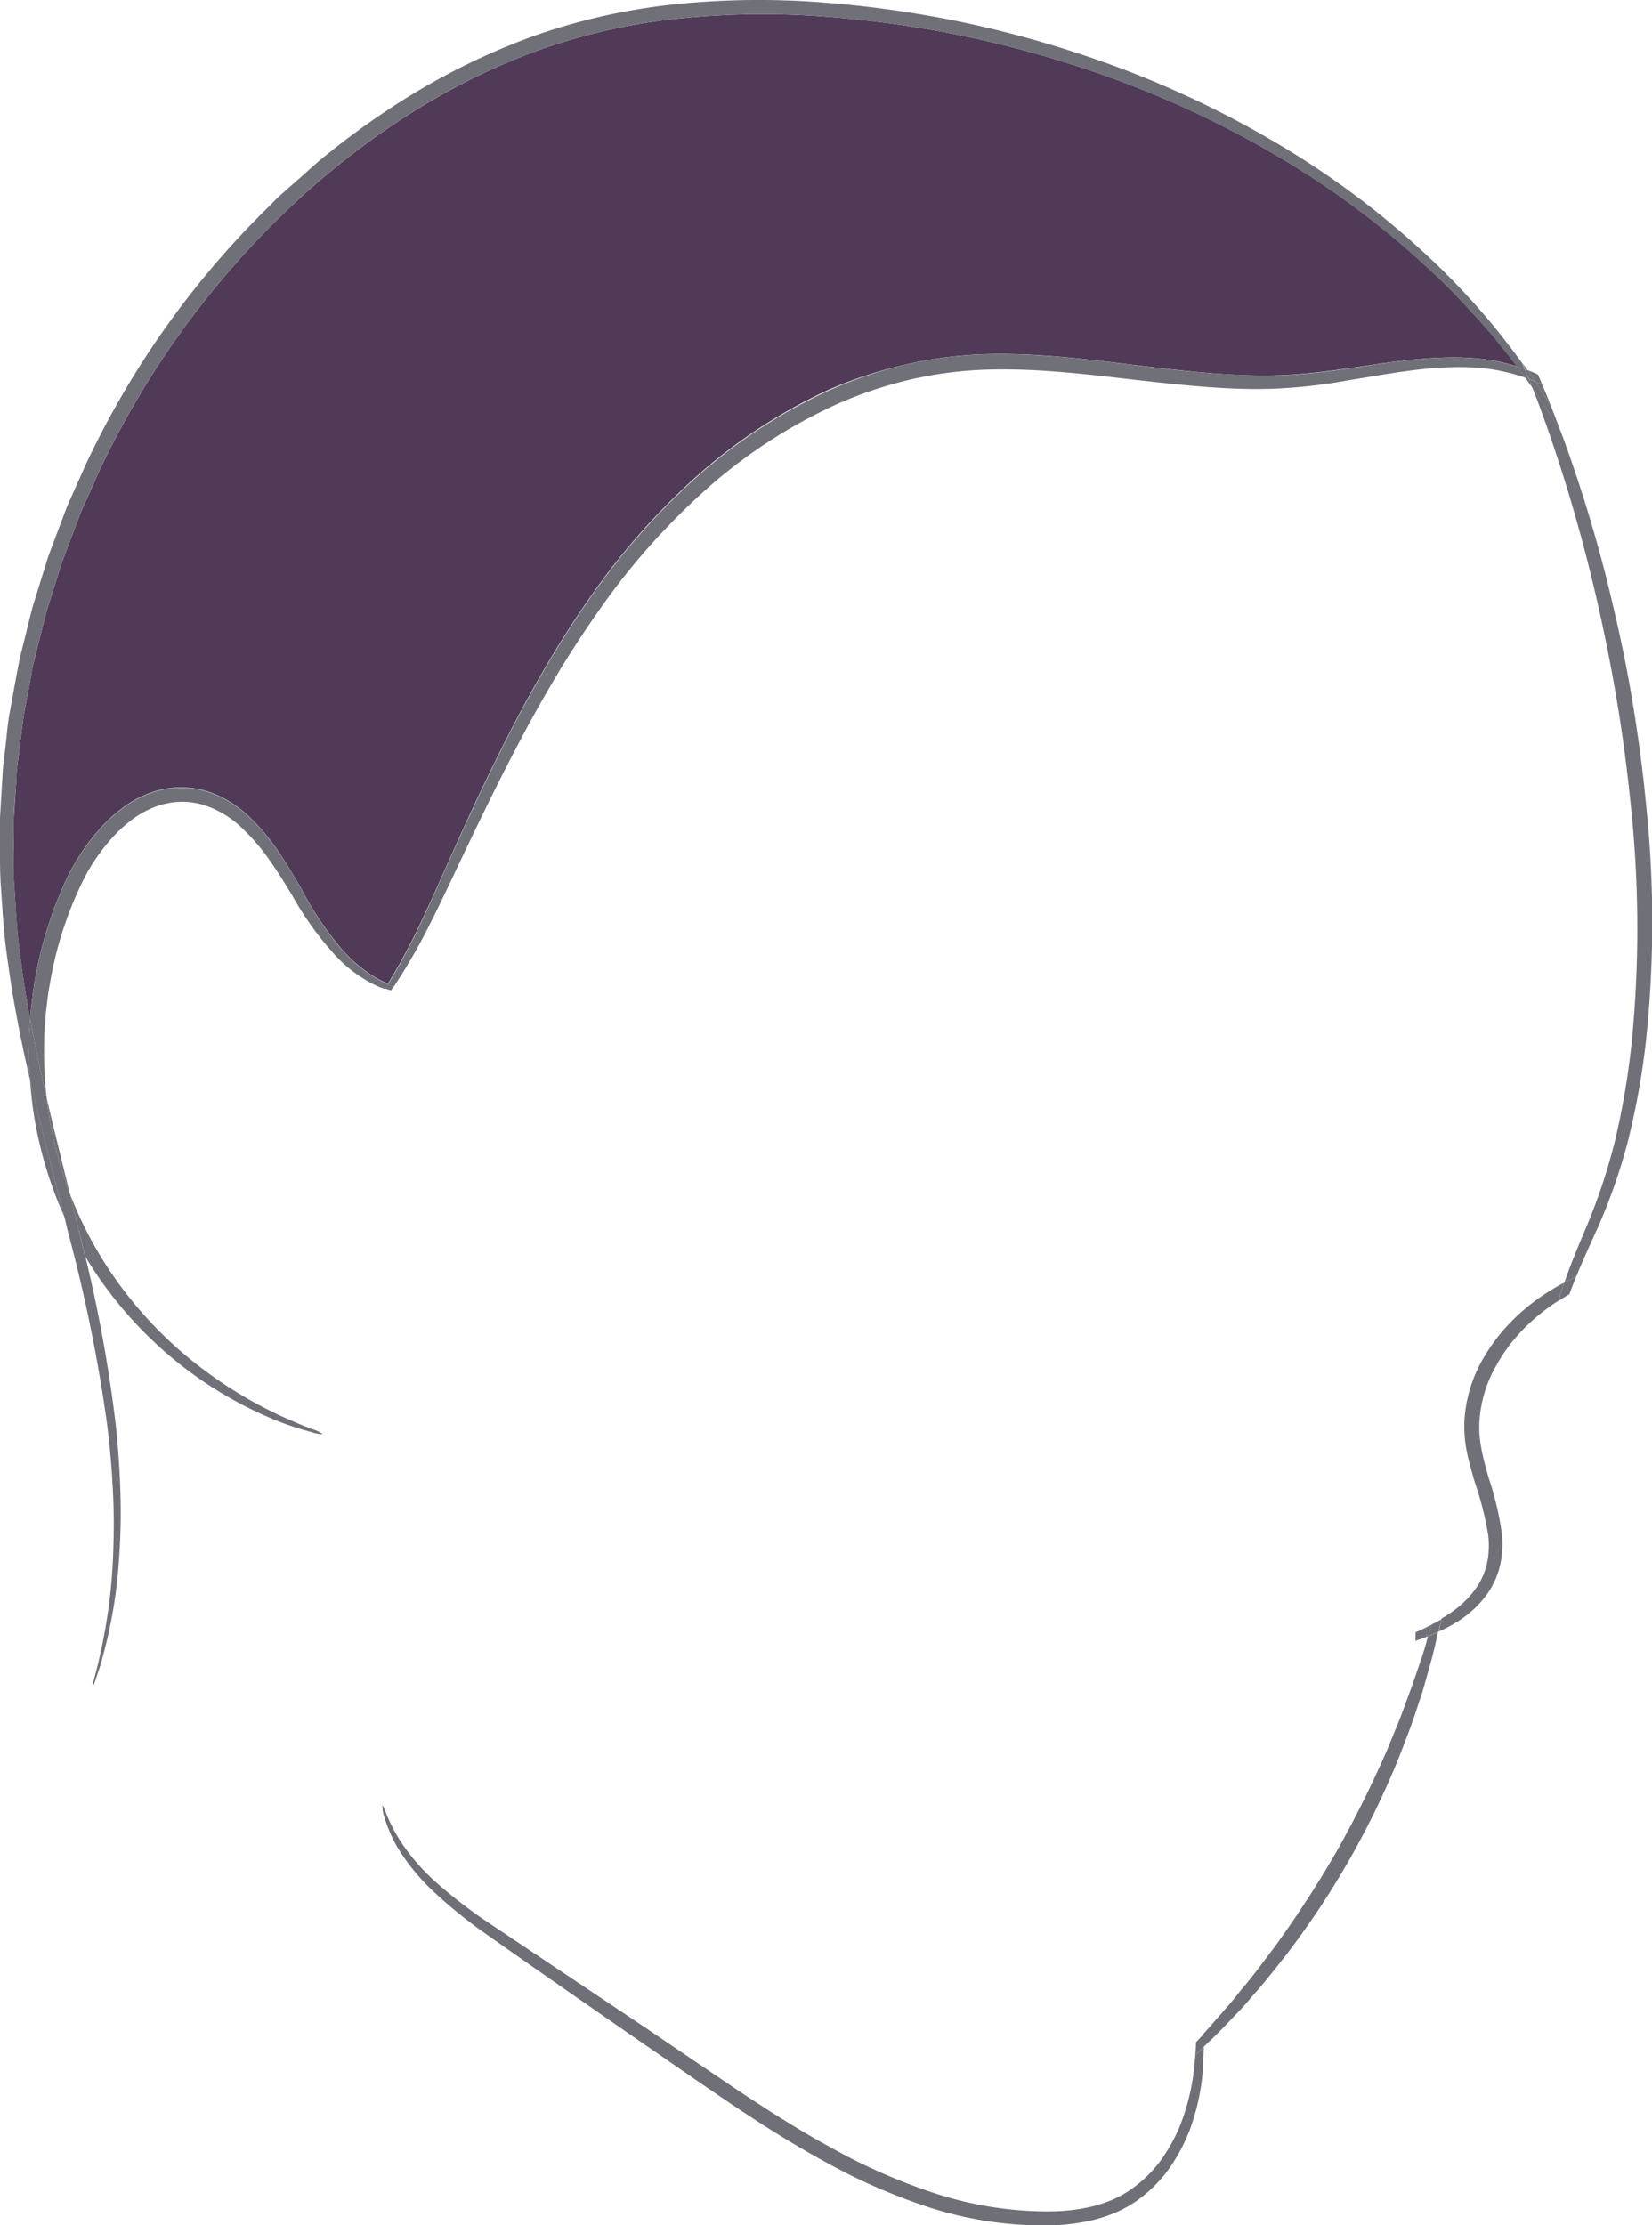 <svg xmlns="http://www.w3.org/2000/svg" viewBox="0 0 325.83 438.76"><defs><style>.cls-1{fill:#503a58;}.cls-2{fill:#707178;}.cls-3{fill:#6f7077;}</style></defs><title>kamran</title><g id="Layer_2" data-name="Layer 2"><path class="cls-1" d="M744.64,375.77a171,171,0,0,0-29.59-22.6,196.76,196.76,0,0,0-41-18.71,211.58,211.58,0,0,0-24.34-6.38,217,217,0,0,0-26.43-3.55,160.53,160.53,0,0,0-27.94.41A119.19,119.19,0,0,0,567,331.38c-18.56,6.8-36,18.42-51,33.17a173.26,173.26,0,0,0-35.27,49.83l-3,6.76c-.53,1.11-.93,2.27-1.37,3.41s-.87,2.29-1.3,3.43l-1.29,3.4c-.44,1.13-.75,2.3-1.13,3.45l-2.15,6.86c-.62,2.31-1.17,4.62-1.75,6.9-.29,1.15-.57,2.29-.86,3.43s-.43,2.3-.65,3.45l-1.29,6.84q-.44,3.44-.86,6.82c-.14,1.13-.29,2.26-.43,3.38s-.15,2.26-.23,3.38c-.14,2.25-.29,4.48-.43,6.69s0,4.43-.05,6.62-.07,4.37.13,6.52c.28,4.31.46,8.56,1,12.72s1.12,8.26,1.85,12.26c.09.51.19,1,.29,1.51l.09-1.37c.25-2,.41-4,.8-6a75.17,75.17,0,0,1,2.85-11.59l.95-2.77c.34-.92.73-1.81,1.09-2.71a47.35,47.35,0,0,1,2.46-5.25,41.13,41.13,0,0,1,6.75-9.14,30,30,0,0,1,4.33-3.56,21,21,0,0,1,5-2.41,17.44,17.44,0,0,1,10.67-.07,21.91,21.91,0,0,1,8.46,5.23,41.47,41.47,0,0,1,5.76,7c1.62,2.39,3,4.76,4.28,7a64.27,64.27,0,0,0,7.64,11.47,26.69,26.69,0,0,0,7.89,6.5,17,17,0,0,0,1.56.69,126.46,126.46,0,0,0,6.65-12.43c2.48-5.22,5.1-11.3,8.15-18s6.48-13.91,10.48-21.56q3-5.73,6.53-11.69c2.37-4,4.93-8,7.71-12a137.4,137.4,0,0,1,20-23.11,104.68,104.68,0,0,1,27.36-18.27A83.79,83.79,0,0,1,640.65,393a79.7,79.7,0,0,1,16.2-1.89c10.69-.17,20.83,1.29,30.41,2.43s18.67,2.1,27.15,1.71,16.32-2,23.64-2.85,14.15-1,20,.47c.85.21,1.67.44,2.47.69-1.62-2.14-3.4-4.35-5.33-6.68C752.06,383.35,748.61,379.57,744.64,375.77Z" transform="translate(-461.26 -321.3)"/><path class="cls-2" d="M769.78,574.19l0,0a42.58,42.58,0,0,0-8.6,5.92,36.76,36.76,0,0,0-7.36,9,27.56,27.56,0,0,0-3.71,12,25,25,0,0,0,.46,6.44c.41,2.06,1,4,1.53,5.89a62.34,62.34,0,0,1,2.69,10.61,17.1,17.1,0,0,1-.11,4.81c-.08.38-.15.76-.23,1.13s-.24.73-.35,1.08l-.18.54-.23.5-.47,1a18.76,18.76,0,0,1-5.59,6c-.69.49-1.38.93-2.06,1.34-.15.69-.31,1.42-.47,2.2L745,643a29,29,0,0,0,3.78-2,20.4,20.4,0,0,0,6.57-6.58l.59-1.16.3-.6.23-.62.45-1.27c.1-.44.21-.88.31-1.33a19.66,19.66,0,0,0,.27-5.59,60.84,60.84,0,0,0-2.62-11.16c-1.07-3.7-2.1-7.48-1.81-11.33a24.87,24.87,0,0,1,3.28-10.78A31.25,31.25,0,0,1,759.4,586a35,35,0,0,1,3.59-3.87,38.81,38.81,0,0,1,5.67-4.38c.15-.56.31-1.11.49-1.68S769.56,574.84,769.78,574.19Z" transform="translate(-461.26 -321.3)"/><path class="cls-2" d="M743.64,641.62c-.39.21-.78.4-1.17.59,0,.6.07,1.22.1,1.85l.39-.15c.15-.54.31-1,.46-1.55C743.5,642.11,743.57,641.87,743.64,641.62Z" transform="translate(-461.26 -321.3)"/><path class="cls-2" d="M741.4,642.72l-.95.41c0,.38,0,.75,0,1.13v.56l1.58-.55.53-.21c0-.63-.06-1.25-.1-1.85Z" transform="translate(-461.26 -321.3)"/><path class="cls-2" d="M786,480.75c-.76-8.15-1.87-16.08-3.2-23.68s-3-14.88-4.7-21.76a284.2,284.2,0,0,0-9-28.93c-1.53-2.55-3.38-5.46-5.61-8.66.32.84.65,1.68,1,2.55A312.1,312.1,0,0,1,775.37,436c1.65,6.83,3.17,14.06,4.48,21.59S782.21,473,783,481a229.22,229.22,0,0,1,.11,45.58,154.39,154.39,0,0,1-3.3,19.58,116.42,116.42,0,0,1-5.39,16.4c-1.76,4.16-3.38,8-4.6,11.6.79-.42,1.57-.8,2.34-1.17,1.2-3,2.65-6.14,4.21-9.58a113.1,113.1,0,0,0,5.85-16.64,150.61,150.61,0,0,0,3.64-19.89A221.18,221.18,0,0,0,786,480.75Z" transform="translate(-461.26 -321.3)"/><path class="cls-2" d="M767.17,401.39l-.74-1.89-1-2.35c-.45-.22-.91-.42-1.39-.62C765.2,398.24,766.23,399.85,767.17,401.39Z" transform="translate(-461.26 -321.3)"/><path class="cls-2" d="M769.15,576.11c-.18.57-.34,1.12-.49,1.68.71-.46,1.43-.9,2.14-1.32q.6-1.66,1.32-3.45c-.77.37-1.55.75-2.34,1.17C769.56,574.84,769.34,575.48,769.15,576.11Z" transform="translate(-461.26 -321.3)"/><path class="cls-2" d="M467.18,534.19c.11,1.39.23,2.77.38,4.14a79.2,79.2,0,0,0,5.62,21.1c.22.52.45,1,.68,1.52q-2.06-8-4.25-16.65C468.79,541,468,537.62,467.18,534.19Z" transform="translate(-461.26 -321.3)"/><path class="cls-2" d="M478,568.91a77.7,77.7,0,0,0,5.14,7.57A79.4,79.4,0,0,0,495,588.87a78.16,78.16,0,0,0,21.23,12.69,58.06,58.06,0,0,0,6.39,2.08,6.93,6.93,0,0,0,2.31.43,7,7,0,0,0-2.12-1c-1.43-.52-3.5-1.4-6.12-2.58a85.08,85.08,0,0,1-20.3-13.22A80.65,80.65,0,0,1,485.13,575a77.64,77.64,0,0,1-9.4-16.61c-.26-.61-.5-1.24-.74-1.86l2.07,8.43C477.39,566.27,477.7,567.59,478,568.91Z" transform="translate(-461.26 -321.3)"/><path class="cls-2" d="M537.79,515.3a17,17,0,0,1-1.56-.69,26.69,26.69,0,0,1-7.89-6.5,64.27,64.27,0,0,1-7.64-11.47c-1.28-2.27-2.66-4.64-4.28-7a41.47,41.47,0,0,0-5.76-7,21.91,21.91,0,0,0-8.46-5.23,17.44,17.44,0,0,0-10.67.07,21,21,0,0,0-5,2.41,30,30,0,0,0-4.33,3.56,41.13,41.13,0,0,0-6.75,9.14,47.35,47.35,0,0,0-2.46,5.25c-.36.9-.75,1.79-1.09,2.71l-.95,2.77a75.17,75.17,0,0,0-2.85,11.59c-.39,2-.55,4-.8,6l-.09,1.37c1,5.36,2.09,10.58,3.27,15.64a80.42,80.42,0,0,1-.51-11c0-.94,0-1.89.12-2.84s.13-1.9.19-2.86c.25-1.9.4-3.83.78-5.74a73.57,73.57,0,0,1,7-21.4,38.28,38.28,0,0,1,6.2-8.52,26.11,26.11,0,0,1,3.86-3.24,18.83,18.83,0,0,1,4.31-2.14,14.86,14.86,0,0,1,9-.17,19.62,19.62,0,0,1,7.53,4.52,40.32,40.32,0,0,1,5.56,6.5c1.61,2.27,3,4.56,4.35,6.77a62,62,0,0,0,8.22,11.53,26.67,26.67,0,0,0,8.65,6.44c.51.22,1,.39,1.48.55l.2-.31Z" transform="translate(-461.26 -321.3)"/><path class="cls-2" d="M758,392.89c-5.8-1.46-12.66-1.34-20-.47s-15.17,2.54-23.64,2.85-17.58-.55-27.15-1.71-19.72-2.6-30.41-2.43a79.7,79.7,0,0,0-16.2,1.89,83.79,83.79,0,0,0-15.94,5.31,104.68,104.68,0,0,0-27.36,18.27,137.4,137.4,0,0,0-20,23.11c-2.78,4-5.34,8-7.71,12s-4.51,7.87-6.53,11.69c-4,7.65-7.44,14.91-10.48,21.56s-5.67,12.74-8.15,18a126.46,126.46,0,0,1-6.65,12.43q.6.24,1.17.42a114.73,114.73,0,0,0,7-12.11c2.65-5.2,5.4-11.22,8.57-17.8s6.69-13.75,10.76-21.29q3.06-5.64,6.59-11.5c2.38-3.88,4.94-7.8,7.71-11.72a136.87,136.87,0,0,1,19.76-22.52,102.53,102.53,0,0,1,26.61-17.71,81.55,81.55,0,0,1,15.36-5.14,77.81,77.81,0,0,1,15.61-1.86c10.37-.21,20.42,1.16,30,2.23s18.88,2,27.59,1.45A106.57,106.57,0,0,0,727,396.32c4-.64,7.71-1.31,11.31-1.8,7.17-1,13.75-1.23,19.31,0a35.31,35.31,0,0,1,4.46,1.25c-.52-.72-1.06-1.46-1.62-2.2C759.67,393.33,758.85,393.1,758,392.89Z" transform="translate(-461.26 -321.3)"/><path class="cls-2" d="M764.06,396.53c.48.2.94.4,1.39.62-.28-.68-.57-1.33-.85-2-.66-.31-1.35-.6-2.06-.87.5.71,1,1.42,1.45,2.12Z" transform="translate(-461.26 -321.3)"/><path class="cls-2" d="M537.42,515.91l-.2.31c.4.13.79.25,1.17.34h0l.56-.83q-.57-.18-1.17-.42Z" transform="translate(-461.26 -321.3)"/><path class="cls-2" d="M475,565.44a308.14,308.14,0,0,1,7.38,36.65c.68,5.45,1.07,10.55,1.24,15.26s.05,9-.16,12.86a106.65,106.65,0,0,1-2.53,17.63q-.17.75-.3,1.41c-.12.43-.22.84-.32,1.21-.19.75-.36,1.38-.49,1.89a6.72,6.72,0,0,0-.3,1.57,6.66,6.66,0,0,0,.6-1.48l.63-1.85.39-1.21.37-1.39a94.11,94.11,0,0,0,3.11-17.69c.31-3.89.52-8.23.43-13s-.4-9.91-1-15.42a282.26,282.26,0,0,0-6-33,76.47,76.47,0,0,1-4.15-8C474.24,562.46,474.62,564,475,565.44Z" transform="translate(-461.26 -321.3)"/><path class="cls-2" d="M762.09,395.78c.31.43.64.87.93,1.3l.45.64L762.8,396Z" transform="translate(-461.26 -321.3)"/><path class="cls-2" d="M475,556.51l-3.13-12.76c-.47-1.94-.94-3.91-1.39-5.9a.49.49,0,0,0,0,.12A79.21,79.21,0,0,0,475,556.51Z" transform="translate(-461.26 -321.3)"/><path class="cls-2" d="M467,526.76c0-1,0-2,.11-3,0-.53.07-1.06.11-1.6s-.2-1-.29-1.51c-.73-4-1.32-8.09-1.85-12.26s-.71-8.41-1-12.72c-.2-2.15-.11-4.33-.13-6.52s0-4.4.05-6.62.29-4.44.43-6.69c.08-1.12.13-2.25.23-3.38s.29-2.25.43-3.38q.42-3.39.86-6.82l1.29-6.84c.22-1.15.43-2.3.65-3.45s.57-2.28.86-3.43c.58-2.28,1.13-4.59,1.75-6.9l2.15-6.86c.38-1.15.69-2.32,1.13-3.45l1.29-3.4c.43-1.14.86-2.28,1.3-3.43s.84-2.3,1.37-3.41l3-6.76A173.26,173.26,0,0,1,516,364.55c14.94-14.75,32.42-26.37,51-33.17a119.19,119.19,0,0,1,28.29-6.44,160.53,160.53,0,0,1,27.94-.41,217,217,0,0,1,26.43,3.55A211.58,211.58,0,0,1,674,334.46a196.76,196.76,0,0,1,41,18.71,171,171,0,0,1,29.59,22.6c4,3.8,7.42,7.58,10.5,11.13,1.93,2.33,3.71,4.54,5.33,6.68.53.17,1,.34,1.55.52-.16-.41-.33-.82-.5-1.22-1.6-2.21-3.36-4.49-5.28-6.9-3-3.64-6.47-7.51-10.43-11.41a169.35,169.35,0,0,0-29.65-23.21,196.34,196.34,0,0,0-41.37-19.26,213,213,0,0,0-24.6-6.61,215.7,215.7,0,0,0-26.75-3.71,161.26,161.26,0,0,0-28.44.31,122.19,122.19,0,0,0-29,6.52,134.48,134.48,0,0,0-27.47,13.88,155,155,0,0,0-12.72,9.27c-2.09,1.63-4,3.46-6,5.2l-3,2.64c-1,.87-1.9,1.87-2.86,2.8a175.24,175.24,0,0,0-35.83,50.73L475,420c-.53,1.13-.94,2.31-1.38,3.47s-.88,2.32-1.31,3.48L471,430.43c-.44,1.15-.75,2.34-1.13,3.5l-2.17,7c-.62,2.35-1.17,4.7-1.75,7-.29,1.17-.58,2.33-.86,3.49l-.66,3.5c-.43,2.34-.85,4.65-1.28,7s-.57,4.64-.85,6.94l-.42,3.44c-.09,1.14-.14,2.29-.22,3.43-.13,2.28-.27,4.55-.4,6.8s0,4.5,0,6.73,0,4.43.16,6.62c.31,4.38.52,8.7,1.09,12.92s1.17,8.35,1.94,12.38c.82,4.46,1.75,8.8,2.72,13.05A70.54,70.54,0,0,1,467,526.76Z" transform="translate(-461.26 -321.3)"/><path class="cls-2" d="M762.54,394.3c-.33-.47-.67-.94-1-1.42.17.4.34.81.5,1.22Z" transform="translate(-461.26 -321.3)"/><path class="cls-2" d="M767.17,401.39c-.94-1.54-2-3.15-3.11-4.86-.41-.17-.83-.33-1.26-.49l.67,1.68c2.23,3.2,4.08,6.11,5.61,8.66Q768.12,403.8,767.17,401.39Z" transform="translate(-461.26 -321.3)"/><path class="cls-2" d="M467.09,523.81c-.08,1-.11,2-.11,3a70.54,70.54,0,0,0,.2,7.43c.79,3.43,1.61,6.81,2.43,10.11q2.19,8.61,4.25,16.65a76.47,76.47,0,0,0,4.15,8c-.31-1.32-.62-2.64-.95-4L475,556.51A79.21,79.21,0,0,1,470.48,538a.49.49,0,0,1,0-.12c-1.18-5.06-2.29-10.28-3.27-15.64C467.16,522.75,467.13,523.28,467.09,523.81Z" transform="translate(-461.26 -321.3)"/><path class="cls-2" d="M762,394.1c-.5-.18-1-.35-1.55-.52.56.74,1.1,1.48,1.62,2.2l.71.26C762.54,395.38,762.28,394.73,762,394.1Z" transform="translate(-461.26 -321.3)"/><path class="cls-2" d="M762.8,396c.43.16.85.32,1.26.49l-.07-.11c-.46-.7-1-1.41-1.45-2.12l-.52-.2C762.28,394.73,762.54,395.38,762.8,396Z" transform="translate(-461.26 -321.3)"/><path class="cls-3" d="M697,726.5c0,.33,0,.65-.08,1a43.25,43.25,0,0,1-3,13.12,33.61,33.61,0,0,1-3.81,6.76,24.88,24.88,0,0,1-6,5.74c-4.71,3.25-11.07,4.36-17.67,4.18A72.08,72.08,0,0,1,646,753.86a114.56,114.56,0,0,1-20.61-9c-6.81-3.7-13.2-7.83-19.32-11.9L588.41,721,558.51,701a99.31,99.31,0,0,1-10.91-8.27,43.1,43.1,0,0,1-6.84-7.63c-3.15-4.69-3.78-7.89-4.06-7.8a6.46,6.46,0,0,0,.38,2.3,27.13,27.13,0,0,0,2.69,6.13,41.2,41.2,0,0,0,6.69,8.23,93.18,93.18,0,0,0,10.84,8.79c8.39,5.92,18.41,12.88,29.55,20.59,5.59,3.85,11.42,7.91,17.54,12.06s12.59,8.31,19.52,12.09a115.77,115.77,0,0,0,21.18,9.21,73.92,73.92,0,0,0,21.34,3.38,42.16,42.16,0,0,0,10.14-1,29.26,29.26,0,0,0,4.72-1.54,23.19,23.19,0,0,0,4.23-2.36,26.83,26.83,0,0,0,6.42-6.43,35.4,35.4,0,0,0,3.91-7.32,43.7,43.7,0,0,0,2.75-13.81c0-.92.07-1.8.08-2.66l-1,.95Z" transform="translate(-461.26 -321.3)"/><path class="cls-3" d="M741.33,649.11,740,653c-.45,1.35-1,2.73-1.53,4.18-1,2.9-2.31,5.91-3.61,9.11a218,218,0,0,1-10,20.09,214.69,214.69,0,0,1-12.22,18.81c-2.09,2.75-4,5.4-6,7.75-1,1.18-1.88,2.36-2.81,3.44l-2.7,3.09c-.87,1-1.74,2-2.56,2.89q0,1.25,0,2.58c1.27-1.19,2.67-2.5,4.09-4l2.87-3c1-1,2-2.21,3-3.37,2.09-2.32,4.12-4.95,6.3-7.69a166.86,166.86,0,0,0,22.52-39.51c1.26-3.27,2.48-6.36,3.41-9.34.48-1.48,1-2.9,1.38-4.29l1.12-4c.72-2.43,1.18-4.68,1.63-6.67-.7.32-1.38.61-2,.87C742.49,645.5,742,647.25,741.33,649.11Z" transform="translate(-461.26 -321.3)"/><path class="cls-3" d="M745.52,640.58c-.63.37-1.26.73-1.88,1-.07.25-.14.49-.22.74-.15.5-.31,1-.46,1.55.65-.26,1.33-.55,2-.87l.06-.26C745.21,642,745.37,641.27,745.52,640.58Z" transform="translate(-461.26 -321.3)"/><path class="cls-3" d="M698.65,722.36l-1.5,1.62c0,.81-.08,1.65-.14,2.52l.65-.61,1-.95Q698.68,723.6,698.65,722.36Z" transform="translate(-461.26 -321.3)"/></g></svg>